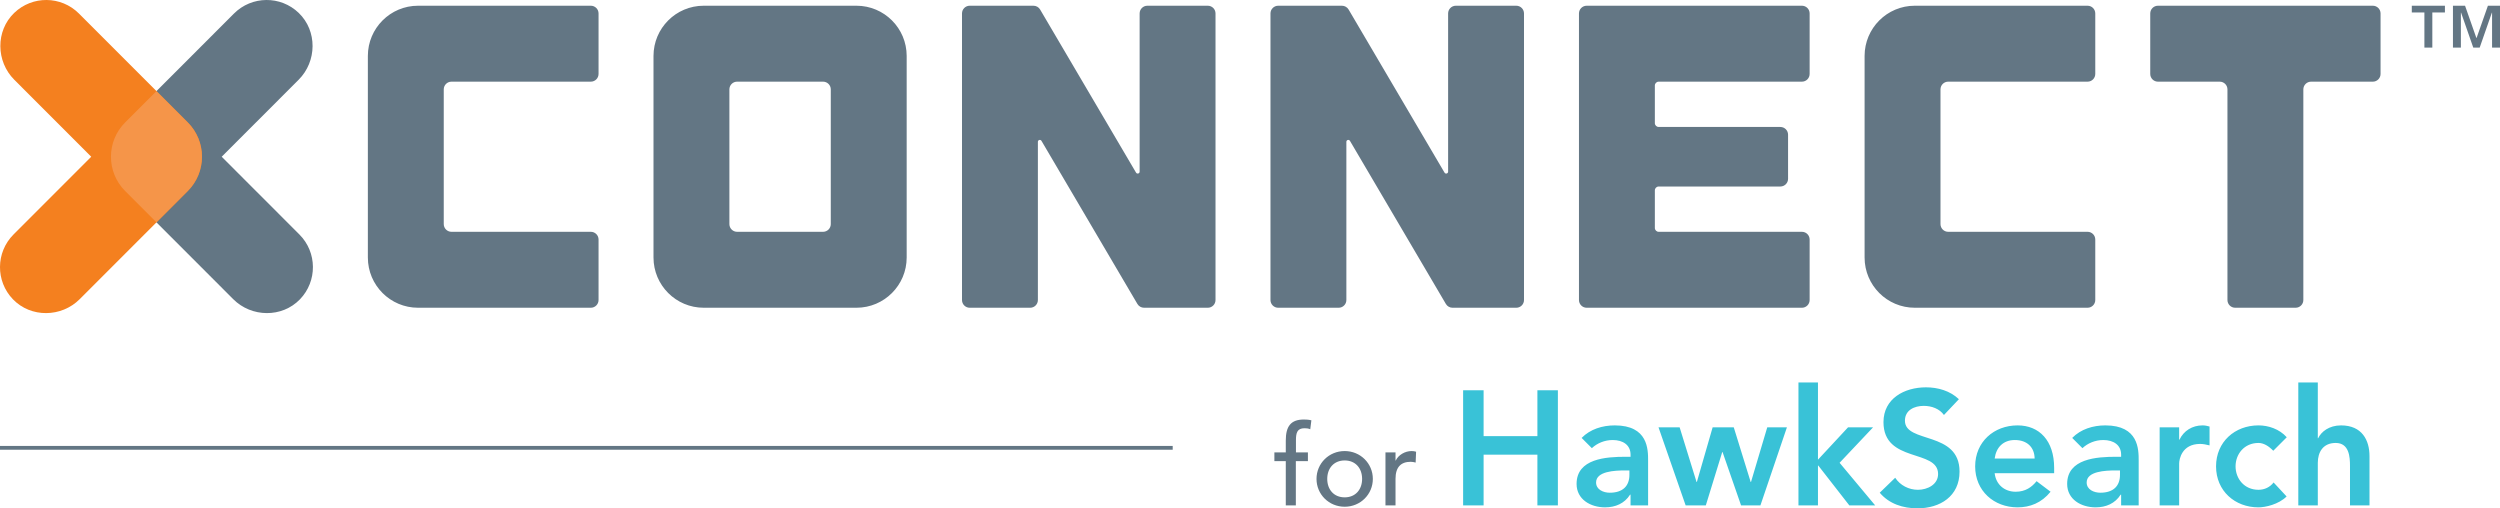 <svg xmlns="http://www.w3.org/2000/svg" width="300" height="61" viewBox="0 0 300 61"><g fill="none" fill-rule="evenodd"><path fill="#39C2D7" d="M175.574,46.831 L178.032,46.831 L178.032,52.334 L184.488,52.334 L184.488,46.831 L186.946,46.831 L186.946,60.648 L184.488,60.648 L184.488,54.559 L178.032,54.559 L178.032,60.648 L175.574,60.648 L175.574,46.831 Z M195.529,56.452 L195.041,56.452 C193.754,56.452 191.53,56.55 191.53,57.897 C191.53,58.755 192.408,59.126 193.169,59.126 C194.768,59.126 195.529,58.287 195.529,56.979 L195.529,56.452 Z M195.666,59.361 L195.607,59.361 C194.944,60.415 193.851,60.882 192.603,60.882 C190.868,60.882 189.19,59.926 189.19,58.072 C189.19,55.028 192.74,54.813 195.08,54.813 L195.666,54.813 L195.666,54.559 C195.666,53.408 194.768,52.803 193.52,52.803 C192.545,52.803 191.647,53.193 191.023,53.779 L189.795,52.55 C190.829,51.496 192.291,51.047 193.773,51.047 C197.772,51.047 197.772,53.935 197.772,55.262 L197.772,60.648 L195.666,60.648 L195.666,59.361 Z M199.021,51.281 L201.557,51.281 L203.585,57.838 L203.624,57.838 L205.516,51.281 L208.052,51.281 L210.081,57.838 L210.12,57.838 L212.07,51.281 L214.43,51.281 L211.25,60.648 L208.929,60.648 L206.706,54.247 L206.667,54.247 L204.697,60.648 L202.278,60.648 L199.021,51.281 Z M215.815,45.894 L218.156,45.894 L218.156,55.164 L221.764,51.281 L224.768,51.281 L220.751,55.535 L225.022,60.648 L221.92,60.648 L218.195,55.867 L218.156,55.867 L218.156,60.648 L215.815,60.648 L215.815,45.894 Z M233.273,49.798 C232.746,49.056 231.81,48.705 230.854,48.705 C229.723,48.705 228.592,49.212 228.592,50.481 C228.592,53.252 235.145,51.671 235.145,56.589 C235.145,59.556 232.805,61 230.094,61 C228.377,61 226.7,60.472 225.568,59.126 L227.422,57.331 C228.026,58.248 229.06,58.775 230.152,58.775 C231.283,58.775 232.571,58.15 232.571,56.882 C232.571,53.857 226.017,55.594 226.017,50.656 C226.017,47.807 228.553,46.48 231.108,46.48 C232.551,46.48 233.995,46.889 235.067,47.904 L233.273,49.798 Z M244.157,55.028 C244.138,53.662 243.241,52.803 241.778,52.803 C240.393,52.803 239.535,53.681 239.359,55.028 L244.157,55.028 Z M239.359,56.784 C239.515,58.17 240.568,59.009 241.875,59.009 C243.046,59.009 243.806,58.462 244.391,57.741 L246.069,59.009 C244.977,60.355 243.592,60.882 242.109,60.882 C239.281,60.882 237.019,58.912 237.019,55.965 C237.019,53.017 239.281,51.047 242.109,51.047 C244.723,51.047 246.498,52.881 246.498,56.14 L246.498,56.784 L239.359,56.784 Z M254.398,56.452 L253.91,56.452 C252.623,56.452 250.399,56.55 250.399,57.897 C250.399,58.755 251.277,59.126 252.038,59.126 C253.637,59.126 254.398,58.287 254.398,56.979 L254.398,56.452 Z M254.535,59.361 L254.476,59.361 C253.813,60.415 252.721,60.882 251.472,60.882 C249.737,60.882 248.059,59.926 248.059,58.072 C248.059,55.028 251.609,54.813 253.949,54.813 L254.535,54.813 L254.535,54.559 C254.535,53.408 253.637,52.803 252.389,52.803 C251.414,52.803 250.516,53.193 249.892,53.779 L248.664,52.55 C249.698,51.496 251.16,51.047 252.643,51.047 C256.641,51.047 256.641,53.935 256.641,55.262 L256.641,60.648 L254.535,60.648 L254.535,59.361 Z M259.158,51.281 L261.498,51.281 L261.498,52.764 L261.537,52.764 C262.045,51.691 263.078,51.046 264.307,51.046 C264.599,51.046 264.872,51.105 265.146,51.183 L265.146,53.447 C264.756,53.35 264.385,53.271 264.014,53.271 C261.811,53.271 261.498,55.126 261.498,55.632 L261.498,60.648 L259.158,60.648 L259.158,51.281 Z M272.792,54.091 C272.246,53.525 271.641,53.154 271.017,53.154 C269.3,53.154 268.267,54.501 268.267,55.964 C268.267,57.428 269.3,58.775 271.017,58.775 C271.739,58.775 272.402,58.462 272.831,57.896 L274.392,59.575 C273.436,60.531 271.836,60.883 271.017,60.883 C268.189,60.883 265.926,58.911 265.926,55.964 C265.926,53.018 268.189,51.046 271.017,51.046 C272.207,51.046 273.514,51.476 274.411,52.471 L272.792,54.091 Z M278.137,52.588 L278.176,52.588 C278.547,51.808 279.483,51.047 280.927,51.047 C283.442,51.047 284.34,52.823 284.34,54.735 L284.34,60.649 L281.999,60.649 L281.999,55.906 C281.999,54.872 281.921,53.154 280.283,53.154 C278.742,53.154 278.137,54.286 278.137,55.536 L278.137,60.649 L275.796,60.649 L275.796,45.894 L278.137,45.894 L278.137,52.588 Z"/><path fill="#637684" d="M0,53.967 L140.724,53.967 L140.724,53.516 L0,53.516 L0,53.967 Z M154.294,55.334 L152.926,55.334 L152.926,54.287 L154.294,54.287 L154.294,52.865 C154.294,51.174 154.884,50.342 156.467,50.342 C156.735,50.342 157.03,50.355 157.365,50.436 L157.231,51.509 C157.003,51.415 156.789,51.388 156.547,51.388 C155.662,51.388 155.514,51.938 155.514,52.825 L155.514,54.287 L156.949,54.287 L156.949,55.334 L155.501,55.334 L155.501,60.648 L154.294,60.648 L154.294,55.334 Z M161.361,59.682 C162.649,59.682 163.453,58.756 163.453,57.468 C163.453,56.179 162.649,55.254 161.361,55.254 C160.074,55.254 159.269,56.179 159.269,57.468 C159.269,58.756 160.074,59.682 161.361,59.682 M161.361,54.126 C163.252,54.126 164.741,55.616 164.741,57.468 C164.741,59.32 163.252,60.809 161.361,60.809 C159.47,60.809 157.981,59.32 157.981,57.468 C157.981,55.616 159.47,54.126 161.361,54.126 M166.256,54.287 L167.463,54.287 L167.463,55.267 L167.489,55.267 C167.798,54.596 168.603,54.126 169.394,54.126 C169.582,54.126 169.77,54.153 169.931,54.207 L169.877,55.508 C169.676,55.455 169.475,55.415 169.287,55.415 C168.107,55.415 167.463,56.059 167.463,57.454 L167.463,60.649 L166.256,60.649 L166.256,54.287 Z M15.021,22.926 L27.987,35.9 C30.186,38.1 33.839,38.154 35.997,35.915 C38.091,33.742 38.069,30.279 35.925,28.135 L26.604,18.808 L35.837,9.57 C38.038,7.367 38.091,3.71 35.847,1.55 C33.674,-0.542 30.218,-0.517 28.076,1.627 L15.021,14.689 C12.748,16.964 12.748,20.651 15.021,22.926 M53.25,26.889 C53.25,27.402 53.665,27.816 54.177,27.816 L70.899,27.816 C71.411,27.816 71.826,28.231 71.826,28.743 L71.826,36.002 C71.826,36.514 71.411,36.929 70.899,36.929 L50.166,36.929 C46.844,36.929 44.143,34.233 44.143,30.903 L44.143,6.713 C44.143,3.383 46.844,0.687 50.166,0.687 L70.899,0.687 C71.411,0.687 71.826,1.102 71.826,1.614 L71.826,8.872 C71.826,9.385 71.411,9.799 70.899,9.799 L54.177,9.799 C53.665,9.799 53.25,10.214 53.25,10.726 L53.25,26.889 Z M232.858,26.889 C232.858,27.402 233.272,27.816 233.784,27.816 L250.507,27.816 C251.019,27.816 251.433,28.231 251.433,28.743 L251.433,36.002 C251.433,36.514 251.019,36.929 250.507,36.929 L229.773,36.929 C226.451,36.929 223.751,34.233 223.751,30.903 L223.751,6.713 C223.751,3.383 226.451,0.687 229.773,0.687 L250.507,0.687 C251.019,0.687 251.433,1.102 251.433,1.614 L251.433,8.872 C251.433,9.385 251.019,9.799 250.507,9.799 L233.784,9.799 C233.272,9.799 232.858,10.214 232.858,10.726 L232.858,26.889 Z M99.694,26.889 C99.694,27.402 99.279,27.816 98.767,27.816 L88.453,27.816 C87.941,27.816 87.527,27.402 87.527,26.889 L87.527,10.726 C87.527,10.214 87.941,9.799 88.453,9.799 L98.767,9.799 C99.279,9.799 99.694,10.214 99.694,10.726 L99.694,26.889 Z M102.778,0.687 L84.442,0.687 C81.12,0.687 78.42,3.383 78.42,6.713 L78.42,30.903 C78.42,34.227 81.12,36.929 84.442,36.929 L102.778,36.929 C106.1,36.929 108.801,34.227 108.801,30.903 L108.801,6.713 C108.801,3.383 106.1,0.687 102.778,0.687 L102.778,0.687 Z M214.568,21.454 L214.568,16.163 C214.568,15.651 214.154,15.236 213.642,15.236 L199.045,15.236 C198.789,15.236 198.582,15.028 198.582,14.773 L198.582,10.263 C198.582,10.007 198.789,9.799 199.045,9.799 L216.23,9.799 C216.742,9.799 217.156,9.385 217.156,8.872 L217.156,1.614 C217.156,1.102 216.742,0.687 216.23,0.687 L190.402,0.687 C189.89,0.687 189.476,1.102 189.476,1.614 L189.476,36.003 C189.476,36.515 189.89,36.93 190.402,36.93 L216.23,36.93 C216.742,36.93 217.156,36.515 217.156,36.003 L217.156,28.744 C217.156,28.232 216.742,27.817 216.23,27.817 L199.045,27.817 C198.789,27.817 198.582,27.61 198.582,27.354 L198.582,22.844 C198.582,22.588 198.789,22.381 199.045,22.381 L213.642,22.381 C214.154,22.381 214.568,21.965 214.568,21.454 M136.756,1.614 L136.756,20.597 C136.756,20.833 136.445,20.918 136.325,20.715 L124.814,1.144 C124.648,0.861 124.344,0.687 124.016,0.687 L116.366,0.687 C115.855,0.687 115.44,1.103 115.44,1.614 L115.44,36.003 C115.44,36.515 115.855,36.93 116.366,36.93 L123.619,36.93 C124.131,36.93 124.546,36.515 124.546,36.003 L124.546,17.02 C124.546,16.784 124.858,16.699 124.977,16.903 L136.488,36.473 C136.654,36.756 136.958,36.93 137.286,36.93 L144.936,36.93 C145.448,36.93 145.862,36.515 145.862,36.003 L145.862,1.614 C145.862,1.103 145.448,0.687 144.936,0.687 L137.683,0.687 C137.171,0.687 136.756,1.103 136.756,1.614 M173.774,1.614 L173.774,20.597 C173.774,20.833 173.463,20.918 173.343,20.715 L161.832,1.144 C161.665,0.861 161.362,0.687 161.034,0.687 L153.384,0.687 C152.872,0.687 152.457,1.103 152.457,1.614 L152.457,36.003 C152.457,36.515 152.872,36.93 153.384,36.93 L160.637,36.93 C161.149,36.93 161.564,36.515 161.564,36.003 L161.564,17.02 C161.564,16.784 161.875,16.699 161.995,16.903 L173.505,36.473 C173.672,36.756 173.976,36.93 174.304,36.93 L181.954,36.93 C182.465,36.93 182.88,36.515 182.88,36.003 L182.88,1.614 C182.88,1.103 182.465,0.687 181.954,0.687 L174.701,0.687 C174.189,0.687 173.774,1.103 173.774,1.614 M285.667,1.614 L285.667,8.873 C285.667,9.385 285.252,9.8 284.74,9.8 L277.328,9.8 C276.816,9.8 276.401,10.215 276.401,10.727 L276.401,36.002 C276.401,36.515 275.987,36.929 275.475,36.929 L268.221,36.929 C267.709,36.929 267.294,36.515 267.294,36.002 L267.294,10.727 C267.294,10.215 266.88,9.8 266.368,9.8 L258.955,9.8 C258.443,9.8 258.029,9.385 258.029,8.873 L258.029,1.614 C258.029,1.102 258.443,0.687 258.955,0.687 L284.74,0.687 C285.252,0.687 285.667,1.102 285.667,1.614 M294.354,0.687 L295.806,0.687 L297.159,4.542 L297.195,4.542 L298.549,0.687 L300,0.687 L300,5.714 L299.048,5.714 L299.048,1.517 L299.025,1.517 L297.562,5.714 L296.793,5.714 L295.33,1.517 L295.306,1.517 L295.306,5.714 L294.354,5.714 L294.354,0.687 Z M290.928,1.492 L289.415,1.492 L289.415,0.687 L293.391,0.687 L293.391,1.492 L291.879,1.492 L291.879,5.714 L290.928,5.714 L290.928,1.492 Z"/><path fill="#F4801F" d="M22.53,22.926 L9.563,35.9 C7.364,38.1 3.711,38.154 1.553,35.915 C-0.541,33.742 -0.518,30.279 1.625,28.135 L10.947,18.808 L1.714,9.57 C-0.487,7.367 -0.54,3.71 1.703,1.55 C3.877,-0.542 7.333,-0.517 9.475,1.627 L22.53,14.689 C24.803,16.964 24.803,20.651 22.53,22.926"/><path fill="#F59549" d="M22.53,22.925 L18.777,26.682 L15.021,22.925 C12.747,20.651 12.747,16.963 15.021,14.69 L18.777,10.935 L22.53,14.69 C24.802,16.963 24.802,20.651 22.53,22.925"/></g></svg>